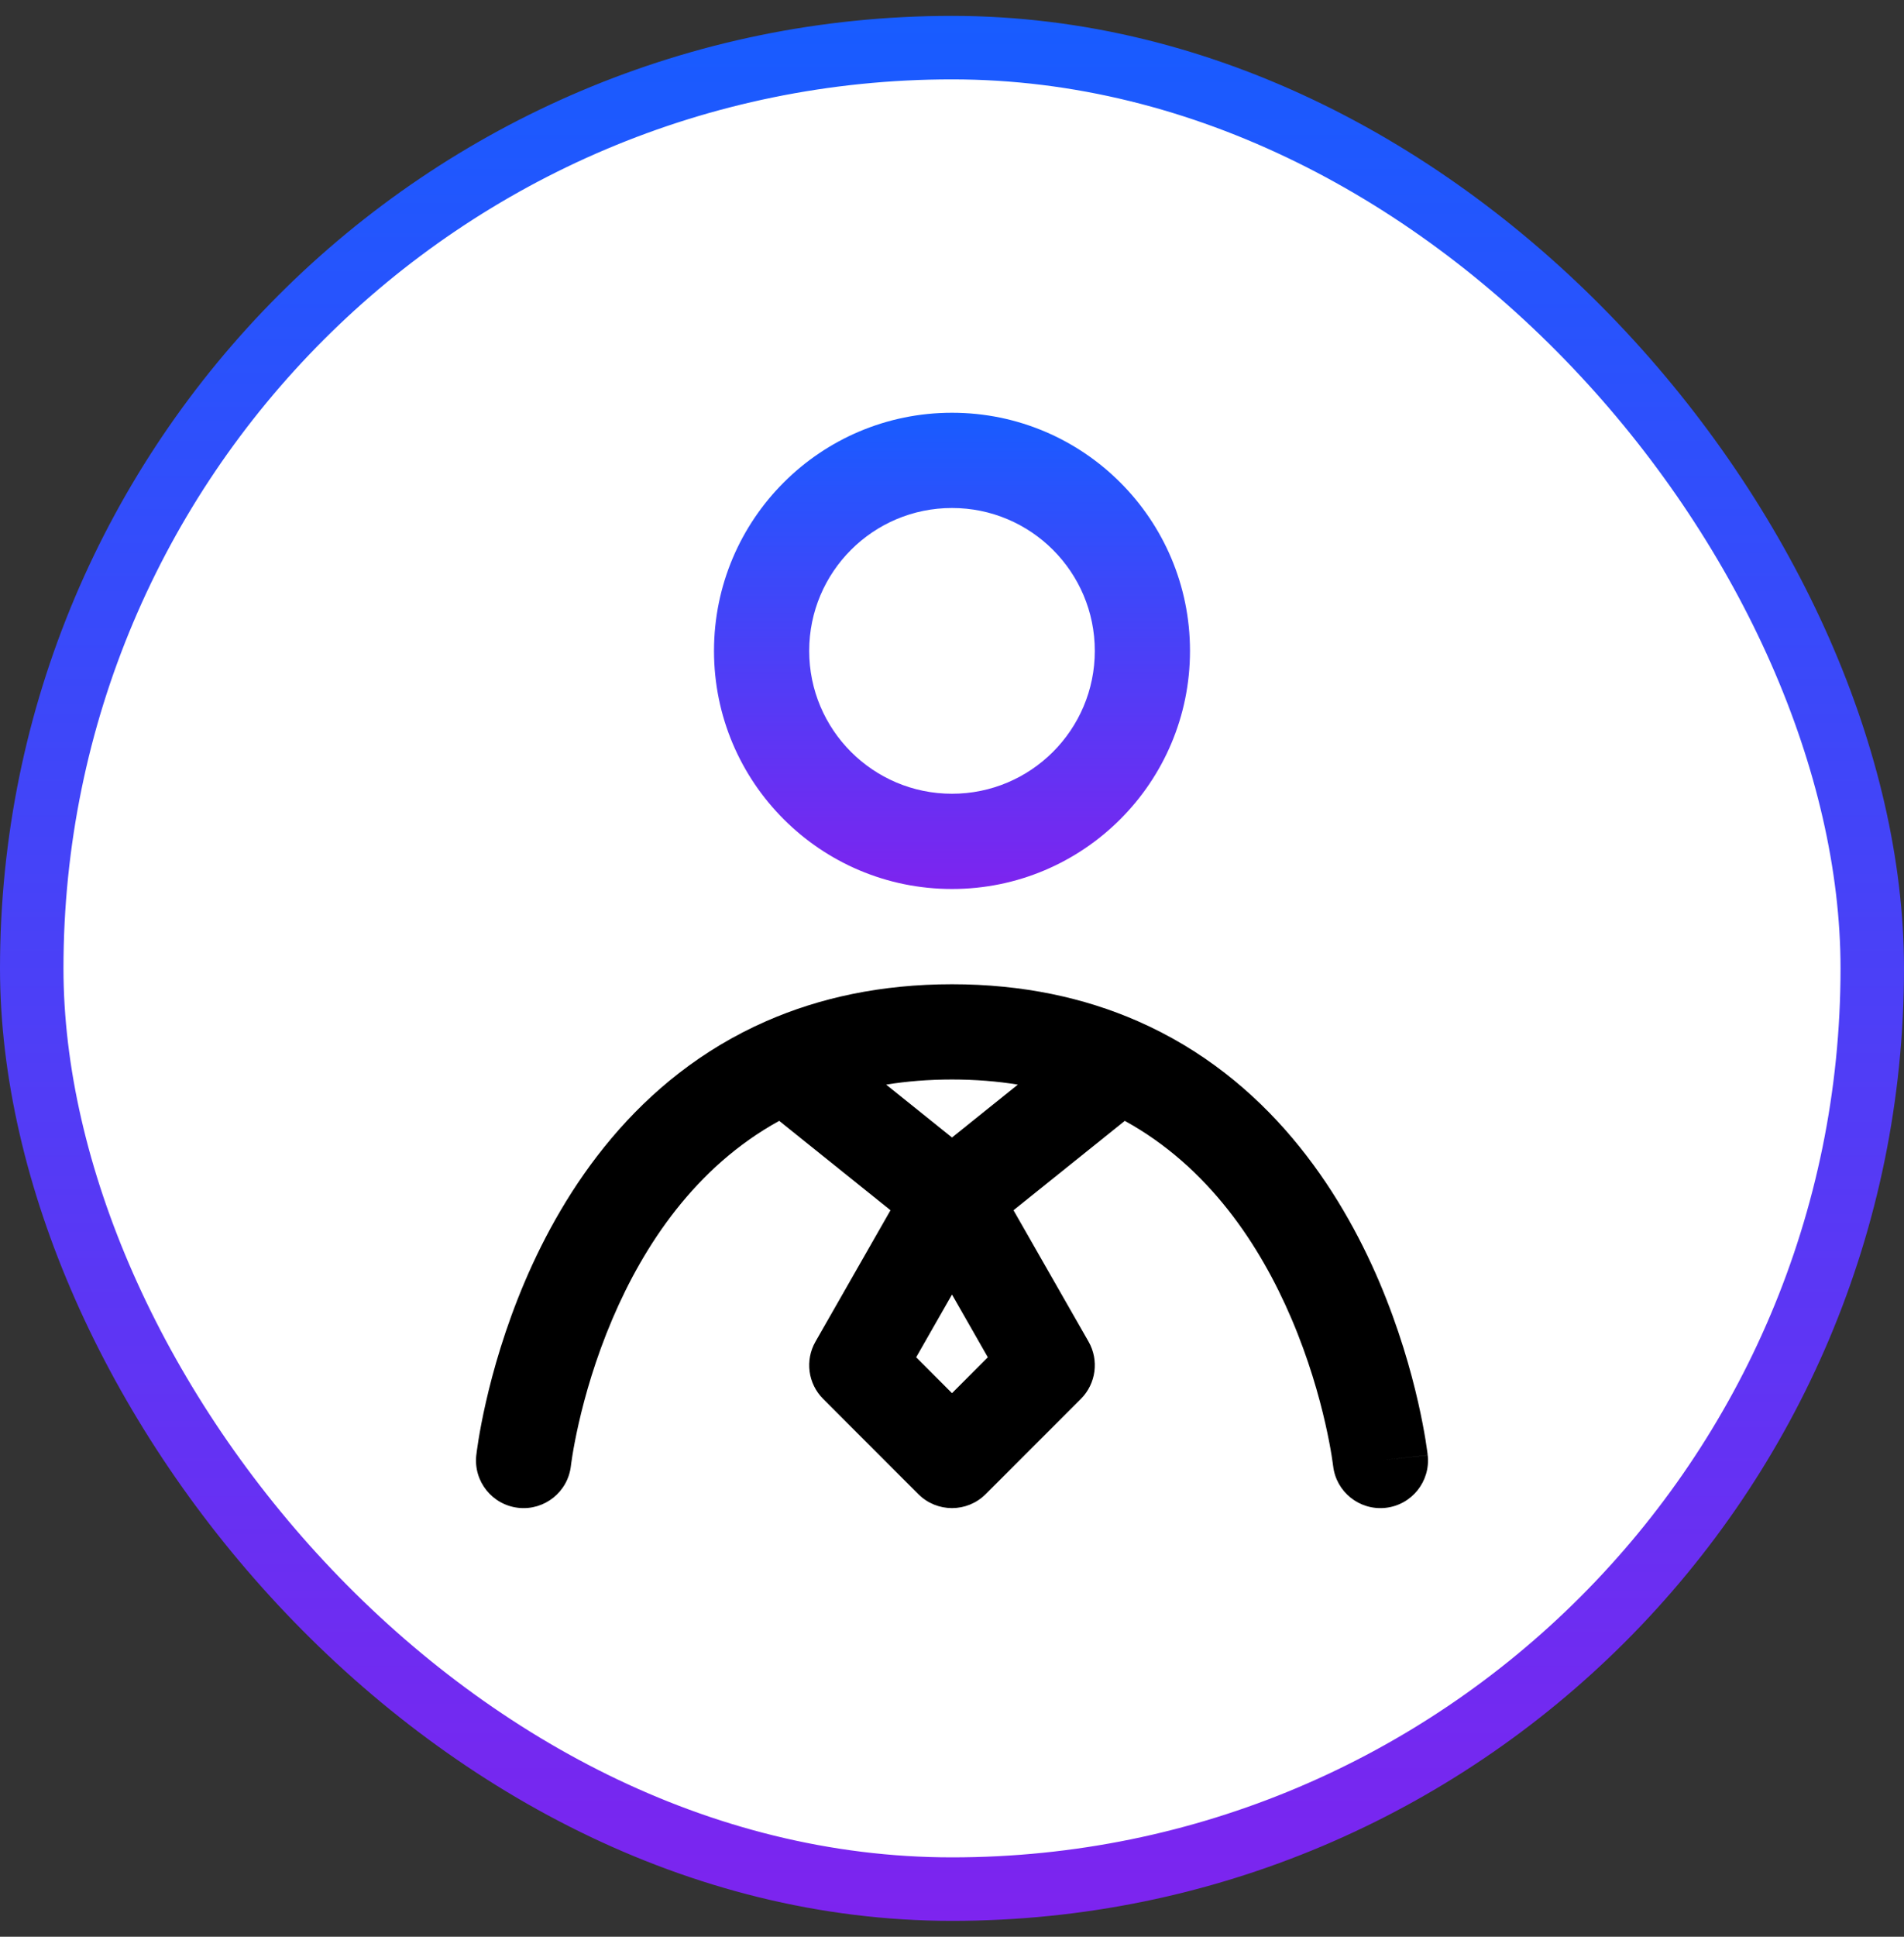<svg width="60" height="61" viewBox="0 0 60 61" fill="none" xmlns="http://www.w3.org/2000/svg">
<rect x="0" y="0" width="60" height="61" fill="#333333" stroke="none"/>
<rect x="1" y="1.5" width="58" height="58" rx="29" fill="white"/>
<path fill-rule="evenodd" clip-rule="evenodd" d="M30 16C27.515 16 25.5 18.015 25.5 20.5C25.5 22.985 27.515 25 30 25C32.485 25 34.5 22.985 34.5 20.5C34.5 18.015 32.485 16 30 16ZM22.5 20.5C22.5 16.358 25.858 13 30 13C34.142 13 37.5 16.358 37.5 20.5C37.5 24.642 34.142 28 30 28C25.858 28 22.5 24.642 22.5 20.5Z" fill="url(#paint0_linear_1574_3033)"/>
<path fill-rule="evenodd" clip-rule="evenodd" d="M27.925 34.161L30 35.827L32.075 34.161C31.431 34.057 30.741 34 30 34C29.259 34 28.569 34.057 27.925 34.161ZM35.445 35.303L31.938 38.118L34.303 42.256C34.638 42.843 34.539 43.582 34.061 44.06L31.061 47.06C30.475 47.646 29.525 47.646 28.939 47.06L25.94 44.06C25.461 43.582 25.362 42.843 25.698 42.256L28.062 38.118L24.555 35.303C21.913 36.755 20.287 39.224 19.299 41.542C18.762 42.8 18.432 43.973 18.237 44.83C18.14 45.257 18.077 45.601 18.039 45.835C18.02 45.951 18.008 46.039 18 46.096C17.996 46.124 17.994 46.144 17.992 46.156L17.991 46.166C17.899 46.988 17.158 47.582 16.335 47.491C15.511 47.399 14.918 46.658 15.009 45.834L16.5 46C15.009 45.834 15.009 45.835 15.009 45.834L15.01 45.832L15.01 45.828L15.011 45.819L15.015 45.79C15.018 45.766 15.022 45.734 15.027 45.693C15.038 45.612 15.055 45.497 15.078 45.353C15.125 45.065 15.199 44.659 15.312 44.164C15.536 43.178 15.916 41.827 16.539 40.365C17.776 37.465 20.05 33.957 24.148 32.162C25.824 31.428 27.765 31 30 31C32.235 31 34.176 31.428 35.852 32.162C39.95 33.957 42.224 37.465 43.461 40.365C44.084 41.827 44.464 43.178 44.688 44.164C44.801 44.659 44.875 45.065 44.922 45.353C44.946 45.497 44.962 45.612 44.973 45.693C44.979 45.734 44.983 45.766 44.986 45.79L44.989 45.819L44.99 45.828L44.991 45.832C44.991 45.832 44.991 45.834 43.5 46L44.991 45.834C45.082 46.658 44.489 47.399 43.666 47.491C42.843 47.582 42.102 46.99 42.01 46.168L42.009 46.166L42.008 46.156C42.007 46.144 42.004 46.124 42 46.096C41.993 46.039 41.98 45.951 41.961 45.835C41.923 45.601 41.86 45.257 41.763 44.83C41.568 43.973 41.238 42.8 40.701 41.542C39.713 39.224 38.087 36.755 35.445 35.303ZM30 40.773L28.871 42.749L30 43.879L31.129 42.749L30 40.773Z" fill="black"/>
<rect x="1" y="1.5" width="58" height="58" rx="29" stroke="url(#paint1_linear_1574_3033)" stroke-width="2"/>
<defs>
<linearGradient id="paint0_linear_1574_3033" x1="30" y1="13" x2="30" y2="28" gradientUnits="userSpaceOnUse">
<stop stop-color="#185CFF"/>
<stop offset="1" stop-color="#7D24EF"/>
</linearGradient>
<linearGradient id="paint1_linear_1574_3033" x1="30" y1="0.5" x2="30" y2="60.5" gradientUnits="userSpaceOnUse">
<stop stop-color="#185CFF"/>
<stop offset="1" stop-color="#7D24EF"/>
</linearGradient>
</defs>
</svg>
